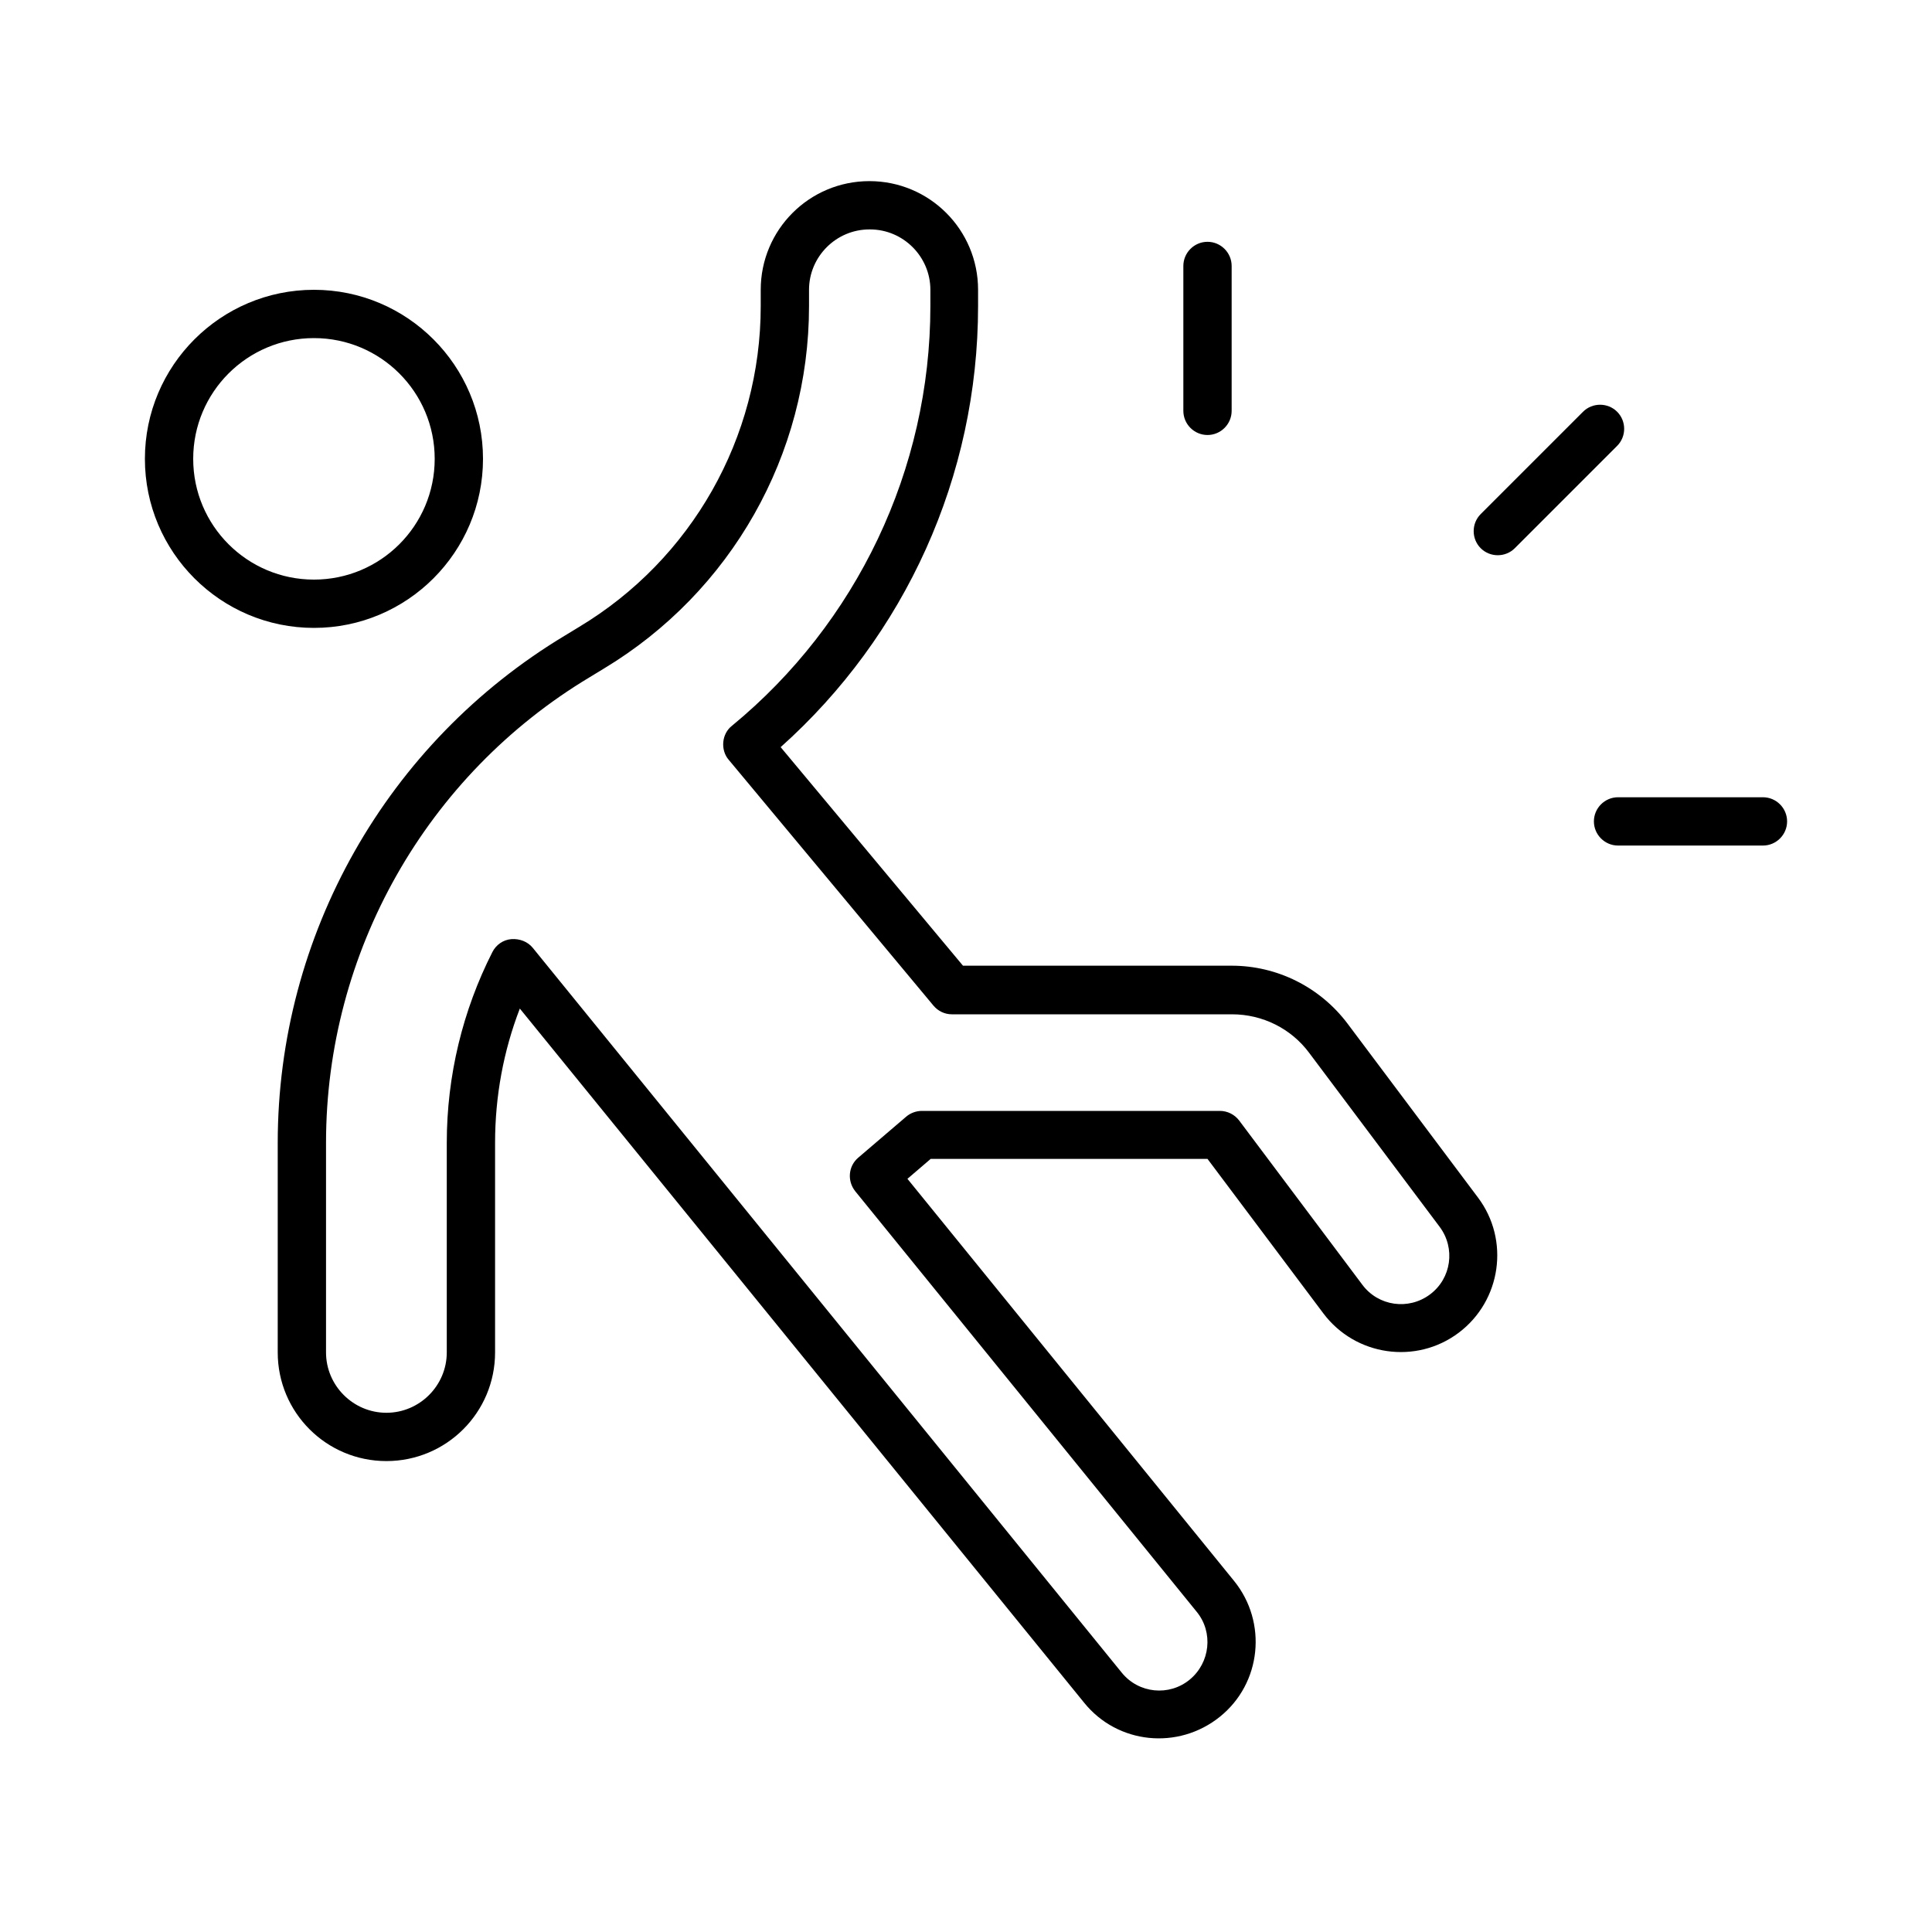 <svg xmlns="http://www.w3.org/2000/svg" viewBox="0 0 640 640"><!--! Font Awesome Pro 7.1.0 by @fontawesome - https://fontawesome.com License - https://fontawesome.com/license (Commercial License) Copyright 2025 Fonticons, Inc. --><path fill="currentColor" d="M288 76C277 76 268 85 268 96L268 101.4C268 150.6 242.2 196.1 200 221.5L195.4 224.3C141.2 256.8 108 315.4 108 378.6L108 448C108 459 117 468 128 468C139 468 148 459 148 448L148 378.6C148 356.3 153.3 334.7 163.1 315.4C164.3 313 166.7 311.3 169.4 311.1C172.1 310.9 174.8 311.9 176.5 314L371.6 554.1C377.2 561 387.3 562 394.1 556.4C400.9 550.8 402 540.7 396.4 533.9L283.3 394.6C280.6 391.2 281 386.3 284.3 383.5L300.2 369.9C301.6 368.7 303.5 368 305.4 368L404.1 368C406.6 368 409 369.2 410.5 371.2L451.3 425.6C456.6 432.7 466.6 434.1 473.7 428.8C480.8 423.5 482.2 413.5 476.9 406.4L433.7 348.8C427.7 340.7 418.2 336 408.1 336L315.3 336C312.9 336 310.7 334.9 309.2 333.1L241.4 251.7C240 250.1 239.4 247.9 239.6 245.8C239.8 243.7 240.8 241.7 242.5 240.4C283.7 206.5 308.2 155.6 308.2 101.4L308.2 96C308.2 85 299.2 76 288.2 76zM252 96C252 76.1 268.1 60 288 60C307.9 60 324 76.1 324 96L324 101.4C324 157.8 299.8 210.7 258.6 247.5L319 319.9L408 319.9C423.1 319.9 437.3 327 446.4 339.1L489.6 396.7C500.2 410.8 497.3 430.9 483.2 441.5C469.1 452.1 449 449.2 438.4 435.1L400 383.9L308.3 383.9L300.6 390.5L408.8 523.7C419.9 537.4 417.9 557.6 404.1 568.7C390.3 579.8 370.2 577.8 359.1 564L172.2 334.1C166.8 348.1 164 363.1 164 378.6L164 448C164 467.9 147.9 484 128 484C108.1 484 92 467.9 92 448L92 378.6C92 309.8 128.1 246 187.2 210.5L191.8 207.7C229.1 185.3 252 145 252 101.4L252 96zM104 192C126.1 192 144 174.1 144 152C144 129.9 126.1 112 104 112C81.9 112 64 129.9 64 152C64 174.1 81.9 192 104 192zM104 96C134.9 96 160 121.1 160 152C160 182.9 134.9 208 104 208C73.1 208 48 182.9 48 152C48 121.1 73.1 96 104 96zM408 136.1C408 140.5 404.4 144.1 400 144.1C395.6 144.1 392 140.5 392 136.1L392 88.1C392 83.7 395.6 80.1 400 80.1C404.4 80.1 408 83.7 408 88.1L408 136.1zM536 280.1C531.6 280.1 528 276.5 528 272.1C528 267.7 531.6 264.1 536 264.1L584 264.1C588.4 264.1 592 267.7 592 272.1C592 276.5 588.4 280.1 584 280.1L536 280.1zM490.5 181.6C487.4 178.5 487.4 173.4 490.5 170.3L524.4 136.4C527.5 133.3 532.6 133.3 535.7 136.4C538.8 139.5 538.8 144.6 535.7 147.7L501.8 181.6C498.7 184.7 493.6 184.7 490.5 181.6z"/></svg>